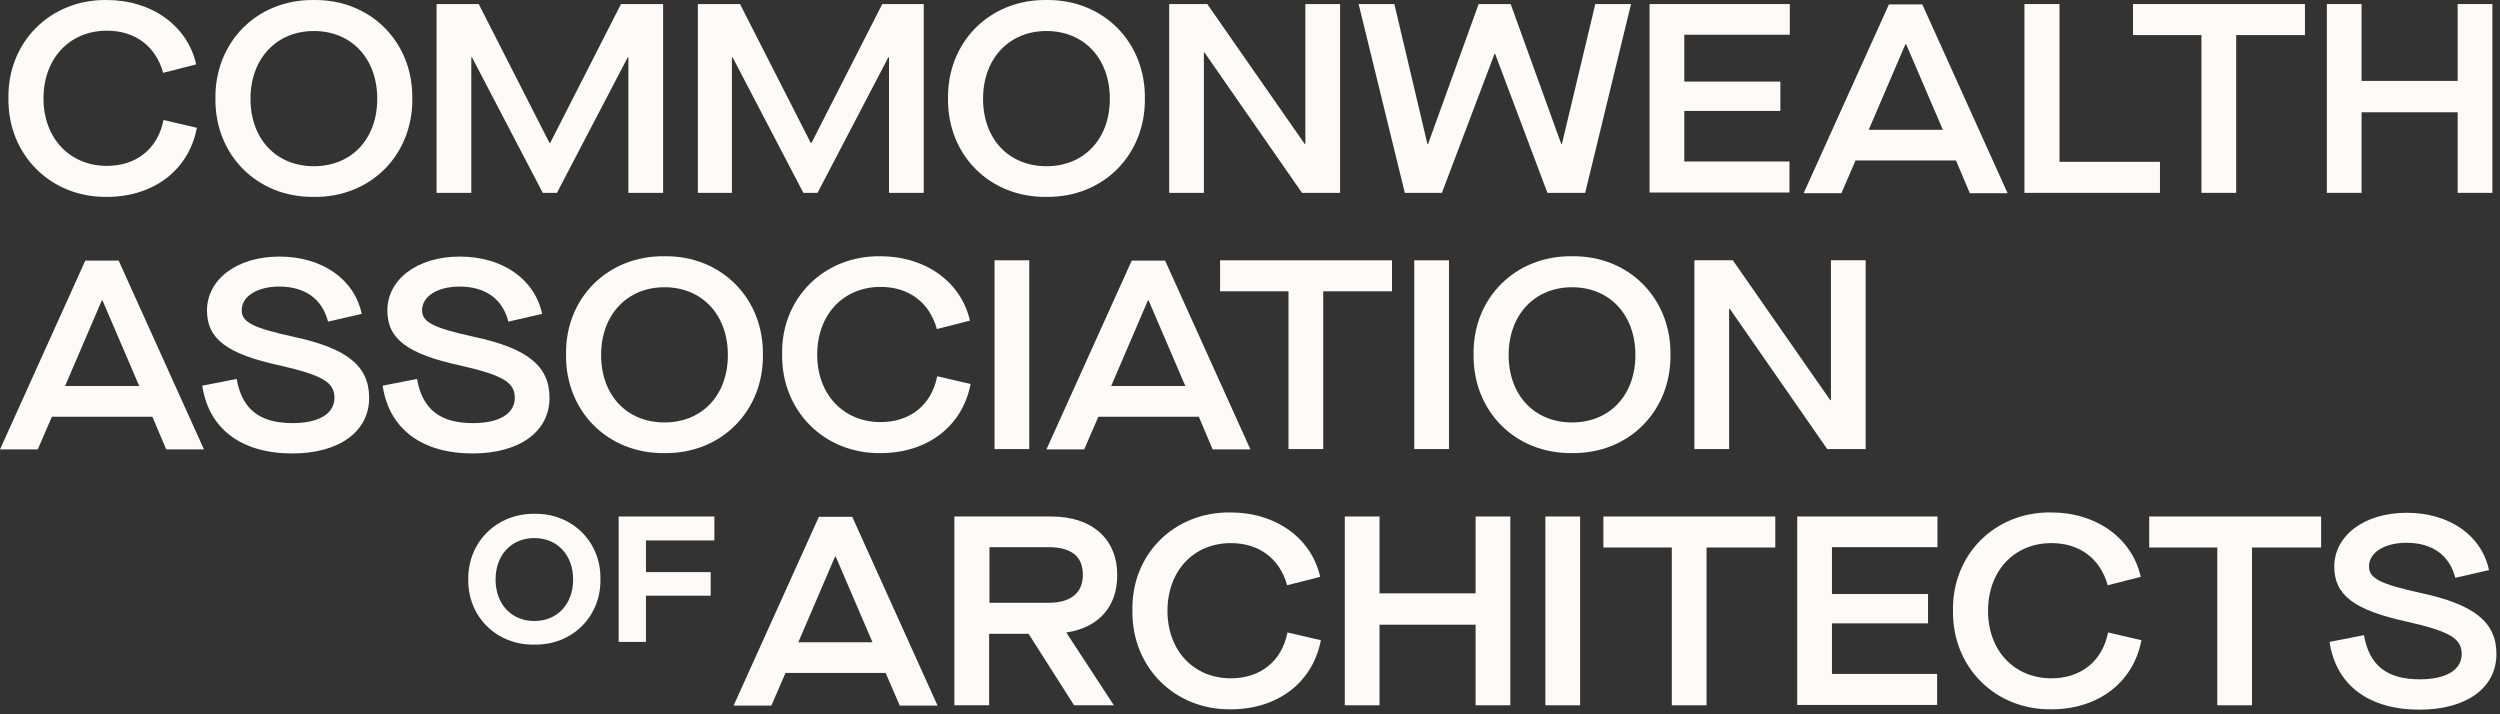<?xml version="1.0" encoding="UTF-8"?> <svg xmlns="http://www.w3.org/2000/svg" width="350" height="100" viewBox="0 0 350 100" fill="none"><rect x="0" y="0" width="350" height="100" fill="#333333" stroke="none"/><path d="M14.915 0.001C21.239 0.001 26.242 3.588 27.469 9.016L22.844 10.196C21.806 6.467 18.927 4.296 14.962 4.296C9.77 4.296 6.089 8.166 6.089 13.783C6.089 19.352 9.77 23.222 14.962 23.222C19.068 23.222 22.089 20.863 22.891 16.803L27.564 17.889C26.431 23.836 21.475 27.565 14.962 27.565C7.08 27.659 1.086 21.665 1.18 13.783C1.039 5.901 7.033 -0.093 14.915 0.001Z" fill="#FCFBF9"></path><path d="M43.941 0.001C51.917 -0.093 57.817 5.901 57.723 13.783C57.817 21.665 51.917 27.659 43.941 27.565C35.965 27.659 30.065 21.665 30.159 13.783C30.065 5.901 35.965 -0.093 43.941 0.001ZM43.941 4.343C38.702 4.343 35.068 8.214 35.068 13.83C35.068 19.494 38.702 23.27 43.941 23.27C49.18 23.27 52.814 19.494 52.814 13.83C52.814 8.166 49.18 4.343 43.941 4.343Z" fill="#FCFBF9"></path><path d="M61.121 0.568H67.021L76.932 20.014H77.027L86.938 0.568H92.838V26.999H87.977V8.026H87.882L77.971 26.999H75.988L66.077 8.026H65.983V26.999H61.121V0.568Z" fill="#FCFBF9"></path><path d="M97.7 0.568H103.6L113.511 20.014H113.606L123.517 0.568H129.323V26.999H124.461V8.026H124.367L114.455 26.999H112.473L102.562 8.026H102.467V26.999H97.7V0.568Z" fill="#FCFBF9"></path><path d="M146.503 0.001C154.479 -0.093 160.379 5.901 160.284 13.783C160.379 21.665 154.479 27.659 146.503 27.565C138.526 27.659 132.626 21.665 132.721 13.783C132.626 5.901 138.526 -0.093 146.503 0.001ZM146.503 4.343C141.264 4.343 137.629 8.214 137.629 13.83C137.629 19.494 141.264 23.27 146.503 23.27C151.742 23.27 155.376 19.494 155.376 13.83C155.376 8.166 151.742 4.343 146.503 4.343Z" fill="#FCFBF9"></path><path d="M163.683 0.568H169.016L182.656 20.155H182.751V0.568H187.612V26.999H182.279L168.638 7.365H168.544V26.999H163.683V0.568Z" fill="#FCFBF9"></path><path d="M190.208 0.568H195.211L199.836 20.155H199.931L207.01 0.568H211.494L218.574 20.155H218.668L223.341 0.568H228.344L221.925 26.999H216.639L209.323 7.554H209.229L201.866 26.999H196.674L190.208 0.568Z" fill="#FCFBF9"></path><path d="M230.939 0.568H250.574V4.863H235.801V11.424H249.252V15.53H235.801V22.61H250.527V26.952H230.939V0.568Z" fill="#FCFBF9"></path><path d="M273.842 22.468H259.777L257.795 27.046H252.509L264.45 0.615H269.122L281.063 27.046H275.777L273.842 22.468ZM272.002 18.173L266.857 6.185H266.763L261.618 18.173H272.002Z" fill="#FCFBF9"></path><path d="M283.47 0.568H288.331V22.657H302.396V26.999H283.423V0.568H283.47Z" fill="#FCFBF9"></path><path d="M308.155 4.911H298.621V0.568H322.692V4.911H313.064V26.999H308.202V4.911H308.155Z" fill="#FCFBF9"></path><path d="M325.76 0.568H330.621V11.329H344.073V0.568H348.934V26.999H344.073V15.719H330.621V26.999H325.76V0.568Z" fill="#FCFBF9"></path><path d="M123.988 94.208H109.971L107.988 98.786H102.702L114.643 72.356H119.316L131.257 98.786H125.971L123.988 94.208ZM122.148 89.913L117.003 77.925H116.909L111.764 89.913H122.148Z" fill="#FCFBF9"></path><path d="M149.334 88.639L155.942 98.739H150.372L144.001 88.733H138.479V98.739H133.617V72.309H147.163C152.921 72.309 156.414 75.471 156.414 80.521C156.414 84.958 153.818 87.837 149.334 88.545V88.639ZM146.785 84.391C149.9 84.391 151.6 83.022 151.6 80.474C151.6 77.925 150.042 76.604 146.738 76.604H138.526V84.391H146.785Z" fill="#FCFBF9"></path><path d="M172.272 71.741C178.597 71.741 183.6 75.328 184.827 80.756L180.201 81.936C179.163 78.207 176.284 76.036 172.319 76.036C167.128 76.036 163.446 79.907 163.446 85.523C163.446 91.093 167.128 94.963 172.319 94.963C176.426 94.963 179.446 92.603 180.249 88.544L184.921 89.629C183.788 95.576 178.833 99.305 172.319 99.305C164.437 99.399 158.443 93.405 158.538 85.523C158.349 77.641 164.343 71.647 172.272 71.741Z" fill="#FCFBF9"></path><path d="M188.271 72.309H193.133V83.07H206.584V72.309H211.446V98.739H206.584V87.459H193.133V98.739H188.271V72.309Z" fill="#FCFBF9"></path><path d="M216.354 72.309H221.216V98.739H216.354V72.309Z" fill="#FCFBF9"></path><path d="M234.007 76.651H224.473V72.309H248.544V76.651H238.915V98.739H234.054V76.651H234.007Z" fill="#FCFBF9"></path><path d="M251.611 72.309H271.246V76.604H256.473V83.164H269.924V87.27H256.473V94.35H271.198V98.692H251.611V72.309Z" fill="#FCFBF9"></path><path d="M287.151 71.741C293.476 71.741 298.479 75.328 299.706 80.756L295.08 81.936C294.042 78.207 291.163 76.036 287.198 76.036C282.007 76.036 278.325 79.907 278.325 85.523C278.325 91.093 282.007 94.963 287.198 94.963C291.304 94.963 294.325 92.603 295.128 88.544L299.8 89.629C298.667 95.576 293.712 99.305 287.198 99.305C279.316 99.399 273.322 93.405 273.417 85.523C273.275 77.641 279.269 71.647 287.151 71.741Z" fill="#FCFBF9"></path><path d="M310.42 76.651H300.886V72.309H324.957V76.651H315.281V98.739H310.42V76.651Z" fill="#FCFBF9"></path><path d="M330.951 88.922C331.706 93.17 334.16 95.105 338.786 95.105C342.467 95.105 344.638 93.783 344.638 91.565C344.638 89.394 342.986 88.403 336.992 87.034C329.582 85.429 326.798 83.305 326.798 79.341C326.798 75.046 330.904 71.789 336.945 71.789C342.845 71.789 347.423 74.904 348.461 79.813L343.742 80.898C342.939 77.736 340.532 75.99 336.898 75.99C333.83 75.99 331.659 77.358 331.659 79.293C331.659 80.945 333.122 81.748 338.927 83.022C346.385 84.627 349.5 87.081 349.5 91.565C349.5 96.332 345.252 99.353 338.739 99.353C331.612 99.353 327.033 95.907 326.137 89.866L330.951 88.922Z" fill="#FCFBF9"></path><path d="M21.333 58.339H7.268L5.286 62.917H0L11.941 36.486H16.614L28.555 62.917H23.268L21.333 58.339ZM19.493 54.044L14.348 42.056H14.254L9.109 54.044H19.493Z" fill="#FCFBF9"></path><path d="M33.133 53.053C33.888 57.3 36.342 59.236 40.967 59.236C44.649 59.236 46.82 57.914 46.82 55.696C46.82 53.525 45.168 52.534 39.174 51.165C31.764 49.56 28.979 47.436 28.979 43.472C28.979 39.177 33.085 35.92 39.127 35.92C45.026 35.92 49.605 39.035 50.643 43.944L45.923 45.029C45.121 41.867 42.714 40.12 39.08 40.12C36.012 40.12 33.84 41.489 33.84 43.424C33.84 45.076 35.304 45.879 41.109 47.153C48.566 48.758 51.681 51.212 51.681 55.696C51.681 60.463 47.434 63.483 40.92 63.483C33.793 63.483 29.215 60.038 28.318 53.997L33.133 53.053Z" fill="#FCFBF9"></path><path d="M58.383 53.053C59.139 57.3 61.593 59.236 66.218 59.236C69.9 59.236 72.071 57.914 72.071 55.696C72.071 53.525 70.419 52.534 64.425 51.165C57.015 49.56 54.23 47.436 54.23 43.472C54.23 39.177 58.336 35.92 64.378 35.92C70.277 35.92 74.856 39.035 75.894 43.944L71.174 45.029C70.372 41.867 67.965 40.12 64.33 40.12C61.263 40.12 59.092 41.489 59.092 43.424C59.092 45.076 60.555 45.879 66.36 47.153C73.817 48.758 76.932 51.212 76.932 55.696C76.932 60.463 72.684 63.483 66.171 63.483C59.044 63.483 54.466 60.038 53.569 53.997L58.383 53.053Z" fill="#FCFBF9"></path><path d="M93.027 35.872C101.004 35.778 106.904 41.772 106.809 49.654C106.904 57.536 101.004 63.53 93.027 63.436C85.051 63.53 79.151 57.536 79.246 49.654C79.104 41.772 85.051 35.778 93.027 35.872ZM93.027 40.214C87.788 40.214 84.154 44.085 84.154 49.701C84.154 55.365 87.788 59.141 93.027 59.141C98.266 59.141 101.901 55.365 101.901 49.701C101.901 44.037 98.266 40.214 93.027 40.214Z" fill="#FCFBF9"></path><path d="M123.234 35.872C129.558 35.872 134.561 39.459 135.789 44.887L131.163 46.067C130.125 42.338 127.246 40.167 123.281 40.167C118.089 40.167 114.408 44.037 114.408 49.654C114.408 55.223 118.089 59.093 123.281 59.093C127.387 59.093 130.408 56.734 131.21 52.675L135.883 53.76C134.75 59.707 129.794 63.436 123.281 63.436C115.399 63.53 109.405 57.536 109.499 49.654C109.311 41.772 115.352 35.778 123.234 35.872Z" fill="#FCFBF9"></path><path d="M139.233 36.44H144.095V62.87H139.233V36.44Z" fill="#FCFBF9"></path><path d="M167.835 58.339H153.77L151.788 62.917H146.502L158.443 36.486H163.116L175.057 62.917H169.77L167.835 58.339ZM165.947 54.044L160.803 42.056H160.708L155.564 54.044H165.947Z" fill="#FCFBF9"></path><path d="M180.343 40.782H170.809V36.44H194.879V40.782H185.251V62.87H180.39V40.782H180.343Z" fill="#FCFBF9"></path><path d="M197.995 36.44H202.856V62.87H197.995V36.44Z" fill="#FCFBF9"></path><path d="M220.083 35.872C228.06 35.778 233.959 41.772 233.865 49.654C233.959 57.536 228.06 63.53 220.083 63.436C212.107 63.53 206.207 57.536 206.301 49.654C206.16 41.772 212.107 35.778 220.083 35.872ZM220.083 40.214C214.844 40.214 211.21 44.085 211.21 49.701C211.21 55.365 214.844 59.141 220.083 59.141C225.322 59.141 228.956 55.365 228.956 49.701C228.956 44.037 225.322 40.214 220.083 40.214Z" fill="#FCFBF9"></path><path d="M237.264 36.44H242.597L256.238 56.027H256.332V36.44H261.193V62.87H255.813L242.173 43.236H242.078V62.87H237.217V36.44H237.264Z" fill="#FCFBF9"></path><path d="M74.809 71.931C80.095 71.837 84.154 75.849 84.06 81.088C84.154 86.327 80.095 90.338 74.809 90.244C69.523 90.338 65.464 86.327 65.558 81.088C65.511 75.849 69.57 71.884 74.809 71.931ZM74.809 75.33C71.6 75.33 69.381 77.689 69.381 81.135C69.381 84.58 71.6 86.94 74.809 86.94C78.019 86.94 80.237 84.58 80.237 81.135C80.237 77.689 78.019 75.33 74.809 75.33Z" fill="#FCFBF9"></path><path d="M86.561 72.309H100.013V75.66H90.432V80.096H99.494V83.4H90.432V89.866H86.609V72.309H86.561Z" fill="#FCFBF9"></path></svg> 
